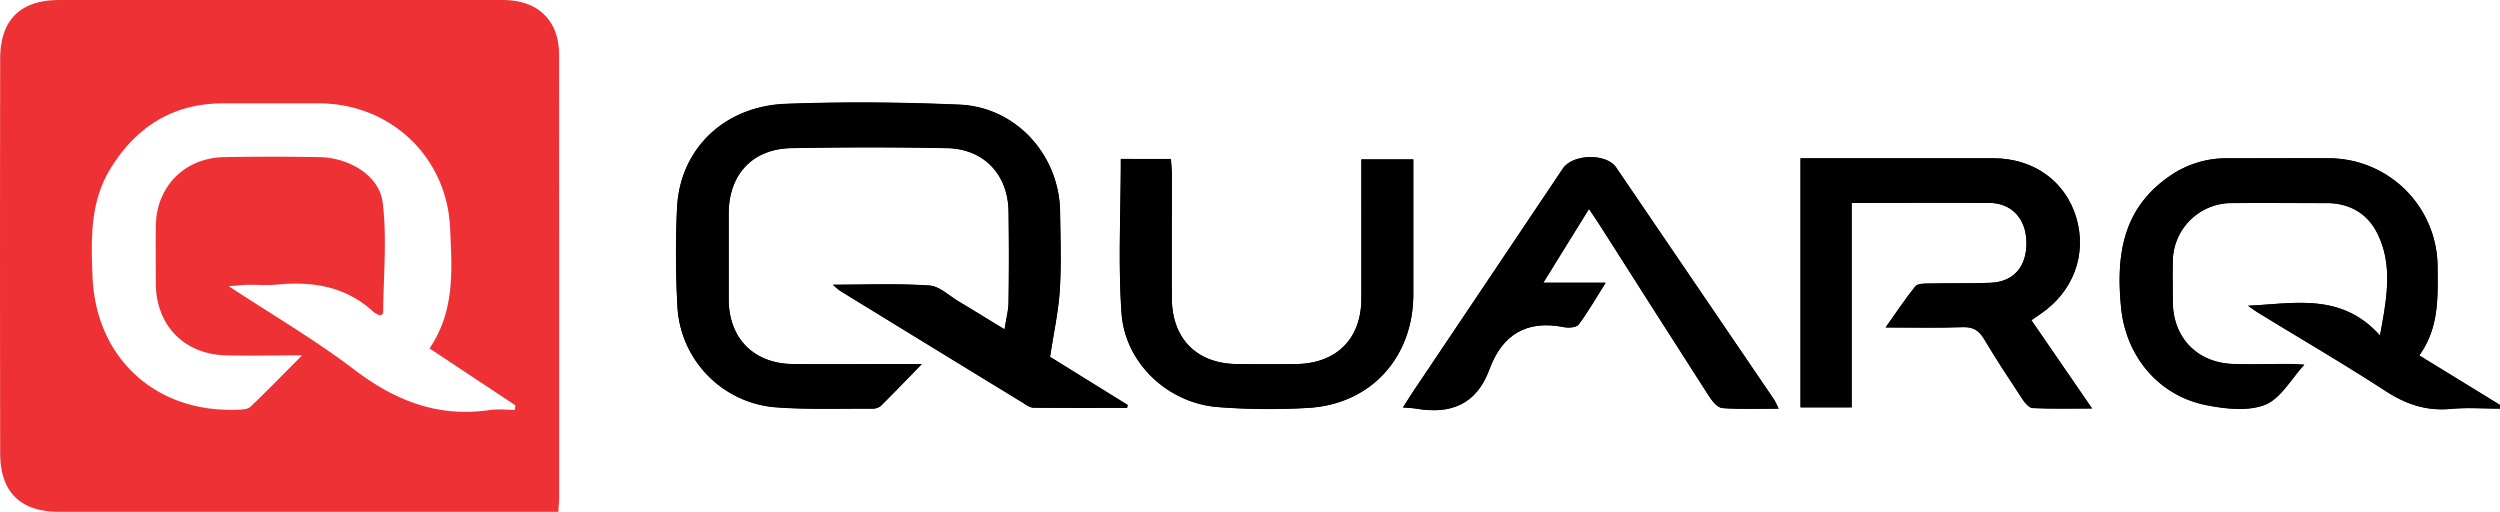 <svg id="Laag_1" data-name="Laag 1" xmlns="http://www.w3.org/2000/svg" viewBox="0 0 785.64 160.81"><defs><style>.cls-1{fill:#ee3135;}</style></defs><path d="M289.91,309.85a25.83,25.83,0,0,0,2.25,1.92q28.93,17.76,57.91,35.47a6.2,6.2,0,0,0,2.67,1.28c9.88.09,19.76.05,29.64.05l.19-.89-12.65-7.84-11.75-7.29c1.17-7.72,2.64-14.34,3.06-21,.51-8.13.19-16.32.1-24.48-.19-17.88-13.81-33-31.62-33.76-18.12-.77-36.32-.93-54.45-.26-19.6.72-33.46,14.33-34.3,32.8a307.62,307.62,0,0,0,.13,31,33.57,33.57,0,0,0,30.69,31.53c10.11.77,20.31.38,30.46.44a4.23,4.23,0,0,0,2.74-.86c4-4,8-8.1,12.86-13.12h-6.33c-11.33,0-22.66.08-34,0-12.4-.1-20.29-8.06-20.33-20.35q0-13.48,0-27c0-12.21,7.43-20.29,19.63-20.54q24.48-.48,49,0c11.57.23,19.16,8.31,19.33,19.88q.19,14.24,0,28.49c0,2.66-.75,5.32-1.26,8.61-5.43-3.31-9.93-6.11-14.48-8.82-3-1.79-6-4.74-9.09-4.95C310.55,309.43,300.76,309.85,289.91,309.85Z" transform="translate(-28.17 -220.37)"/><path d="M734.62,316.45c1.2.83,2.36,1.7,3.6,2.46,13.2,8.08,26.59,15.88,39.56,24.31,6.43,4.19,12.87,6.38,20.55,5.66,5.1-.48,10.28-.09,15.42-.09l.06-1.13-25.39-15.58c6.19-8.58,5.84-18.07,5.75-27.59A34.2,34.2,0,0,0,760,270.13c-10.66-.08-21.33,0-32,0a31.06,31.06,0,0,0-18.26,5.8c-14.7,10.21-16.63,25.12-15,41.29,1.54,15.23,11.82,27.51,26.68,30.48,6,1.2,13.15,2,18.54-.09,4.94-2,8.2-8.13,12.33-12.59-1.59-.07-3.21-.2-4.84-.21-5.83,0-11.67.15-17.49,0-11.36-.4-18.92-8.25-19-19.52,0-4.34-.1-8.67,0-13a18.5,18.5,0,0,1,18.31-18.07c10-.12,20,0,30,0,7.17,0,12.8,3.2,15.93,9.39,5,9.89,3.15,20.22.91,32.26C763.87,312.21,749.06,315.82,734.62,316.45Z" transform="translate(-28.17 -220.37)"/><path d="M594,270.11v78.25h16.06V284.11c14.71,0,29-.06,43.25,0,7,0,11.5,4.9,11.68,12.2.19,7.74-3.94,12.63-11.31,12.92-6.49.26-13,.09-19.48.23-1.42,0-3.44,0-4.14.9-3.14,3.89-5.92,8.1-9.32,12.89,8.92,0,16.58.19,24.22-.09,3.31-.12,5.12,1.06,6.75,3.79,3.84,6.43,7.95,12.69,12.08,18.94.75,1.14,2.06,2.65,3.17,2.7,5.9.27,11.82.13,18.64.13L666.54,321c1.07-.74,1.86-1.3,2.66-1.83,10.48-7,14.91-18.76,11.44-30.43-3.39-11.41-13.42-18.6-26-18.62H594Z" transform="translate(-28.17 -220.37)"/><path d="M380.4,270.32c0,16.53-.86,32.53.24,48.4S395.25,347.1,411,348.31a207.5,207.5,0,0,0,28.43.24c19.64-1.21,32.87-15.89,32.9-35.69q0-14.24,0-28.47V270.48H456v5.74c0,12.66,0,25.31,0,38s-7.85,20.45-20.6,20.58c-6.16.07-12.32.06-18.48,0-12.61-.12-20.43-8-20.49-20.71s0-25.64,0-38.46c0-1.74-.18-3.48-.27-5.28Z" transform="translate(-28.17 -220.37)"/><path d="M587.13,348.78c-.76-1.5-1-2.12-1.36-2.66Q560.92,309.57,536,273c-3-4.47-13.61-4.26-16.69.33q-23.55,35-47.06,70.1c-1,1.45-1.9,2.94-3.21,5,1.93.17,3.06.18,4.16.37,10.88,1.87,18.94-1.27,23-12.33S508,320.85,519.67,323.2c1.47.3,3.91.1,4.61-.83,2.9-3.87,5.3-8.1,8.46-13.12H513.15l14.37-23.2c1.36,2,2.37,3.5,3.33,5q17.19,27,34.43,53.88c1,1.53,2.65,3.57,4.13,3.68C575,349,580.65,348.78,587.13,348.78Z" transform="translate(-28.17 -220.37)"/><path d="M289.91,309.85c10.85,0,20.64-.42,30.36.23,3.12.21,6.1,3.16,9.09,4.95,4.55,2.71,9.05,5.51,14.48,8.82.51-3.29,1.22-6,1.26-8.61q.21-14.25,0-28.49c-.17-11.57-7.76-19.65-19.33-19.88q-24.48-.47-49,0c-12.2.25-19.59,8.33-19.63,20.54q0,13.49,0,27c0,12.29,7.93,20.25,20.33,20.35,11.33.1,22.66,0,34,0h6.33c-4.88,5-8.81,9.13-12.86,13.12a4.23,4.23,0,0,1-2.74.86c-10.15-.06-20.35.33-30.46-.44a33.57,33.57,0,0,1-30.69-31.53,307.62,307.62,0,0,1-.13-31c.84-18.47,14.7-32.08,34.3-32.8,18.13-.67,36.33-.51,54.45.26,17.81.75,31.43,15.88,31.62,33.76.09,8.16.41,16.35-.1,24.48-.42,6.7-1.89,13.32-3.06,21l11.75,7.29,12.65,7.84-.19.89c-9.88,0-19.76,0-29.64-.05a6.2,6.2,0,0,1-2.67-1.28q-29-17.72-57.91-35.47A25.83,25.83,0,0,1,289.91,309.85Z" transform="translate(-28.17 -220.37)"/><path d="M734.62,316.45c14.44-.63,29.25-4.24,41.47,9.31,2.24-12,4.08-22.37-.91-32.26-3.13-6.19-8.76-9.4-15.93-9.39-10,0-20-.09-30,0A18.5,18.5,0,0,0,711,302.21c-.11,4.33,0,8.66,0,13,.08,11.27,7.64,19.12,19,19.52,5.82.2,11.66,0,17.49,0,1.63,0,3.25.14,4.84.21-4.13,4.46-7.39,10.63-12.33,12.59-5.39,2.13-12.51,1.29-18.54.09-14.86-3-25.14-15.25-26.68-30.48-1.63-16.17.3-31.08,15-41.29A31.06,31.06,0,0,1,728,270.1c10.66.06,21.33-.05,32,0a34.2,34.2,0,0,1,34.2,34.36c.09,9.52.44,19-5.75,27.59l25.39,15.58-.06,1.13c-5.14,0-10.32-.39-15.42.09-7.68.72-14.12-1.47-20.55-5.66-13-8.43-26.36-16.23-39.56-24.31C737,318.15,735.82,317.28,734.62,316.45Z" transform="translate(-28.17 -220.37)"/><path d="M594,270.11h60.64c12.57,0,22.6,7.21,26,18.62,3.47,11.67-1,23.45-11.44,30.43-.8.53-1.59,1.09-2.66,1.83l19.07,27.76c-6.82,0-12.74.14-18.64-.13-1.11-.05-2.42-1.56-3.17-2.7-4.13-6.25-8.24-12.51-12.08-18.94-1.63-2.73-3.44-3.91-6.75-3.79-7.64.28-15.3.09-24.22.09,3.4-4.79,6.18-9,9.32-12.89.7-.87,2.72-.88,4.14-.9,6.49-.14,13,0,19.48-.23,7.37-.29,11.5-5.18,11.31-12.92-.18-7.3-4.71-12.16-11.68-12.2-14.27-.09-28.54,0-43.25,0v64.25H594Z" transform="translate(-28.17 -220.37)"/><path d="M380.4,270.32h15.75c.09,1.8.27,3.54.27,5.28,0,12.82,0,25.64,0,38.46s7.88,20.59,20.49,20.71c6.16.05,12.32.06,18.48,0,12.75-.13,20.54-7.9,20.6-20.58s0-25.3,0-38v-5.74h16.29v13.91q0,14.24,0,28.47c0,19.8-13.26,34.48-32.9,35.69a207.5,207.5,0,0,1-28.43-.24c-15.74-1.21-29.27-13.79-30.35-29.59S380.4,286.85,380.4,270.32Z" transform="translate(-28.17 -220.37)"/><path d="M587.13,348.78c-6.48,0-12.13.26-17.72-.18-1.48-.11-3.14-2.15-4.13-3.68Q548,318,530.85,291c-1-1.49-2-3-3.33-5l-14.37,23.2h19.59c-3.16,5-5.56,9.25-8.46,13.12-.7.93-3.14,1.13-4.61.83-11.71-2.35-19.42,2.35-23.42,13.27s-12.13,14.2-23,12.33c-1.1-.19-2.23-.2-4.16-.37,1.31-2,2.23-3.53,3.21-5q23.52-35.06,47.06-70.1c3.08-4.59,13.64-4.8,16.69-.33q24.88,36.54,49.73,73.1C586.13,346.66,586.37,347.28,587.13,348.78Z" transform="translate(-28.17 -220.37)"/><path class="cls-1" d="M203.86,237.55c0-10.81-6.67-17.17-17.64-17.17H46.76c-12.13,0-18.5,6.16-18.53,18.42q-.12,62,0,124c0,12.27,6.39,18.41,18.53,18.41H203.62c.12-1.88.26-3,.26-4.17Q203.9,307.29,203.86,237.55ZM189.93,349.18c-2.65,0-5.34-.33-7.93.05-16.14,2.37-29.62-2.9-42.42-12.65-12.13-9.24-25.39-17-39.52-26.27,3-.23,4.52-.42,6-.44,3-.06,6,.22,9-.06,11.33-1.11,21.82.53,30.54,8.63a8.62,8.62,0,0,0,2.06,1.08c.43-.32.9-.52.91-.71.1-11.56,1.24-23.25-.11-34.64-1-8.58-10.46-14.25-19.92-14.42-10-.17-20-.19-30,0-12.42.24-21.27,9.32-21.41,21.69-.07,6,0,12,0,18,.08,13.2,8.89,22.29,22.15,22.61,7.57.19,15.16,0,23.82,0-6,6-11,11.2-16.28,16.19-.81.77-2.48.82-3.77.88C77.2,350.25,58.2,333,57.23,307.06c-.43-11.47-.79-23.08,5.53-33.49,8.15-13.39,19.8-20.76,35.75-20.72,10,0,20,0,30,0,22.36.1,40.13,16.77,41.11,39.25.56,12.75,1.65,25.81-6.47,37.76l27,17.9Z" transform="translate(-28.17 -220.37)"/></svg>